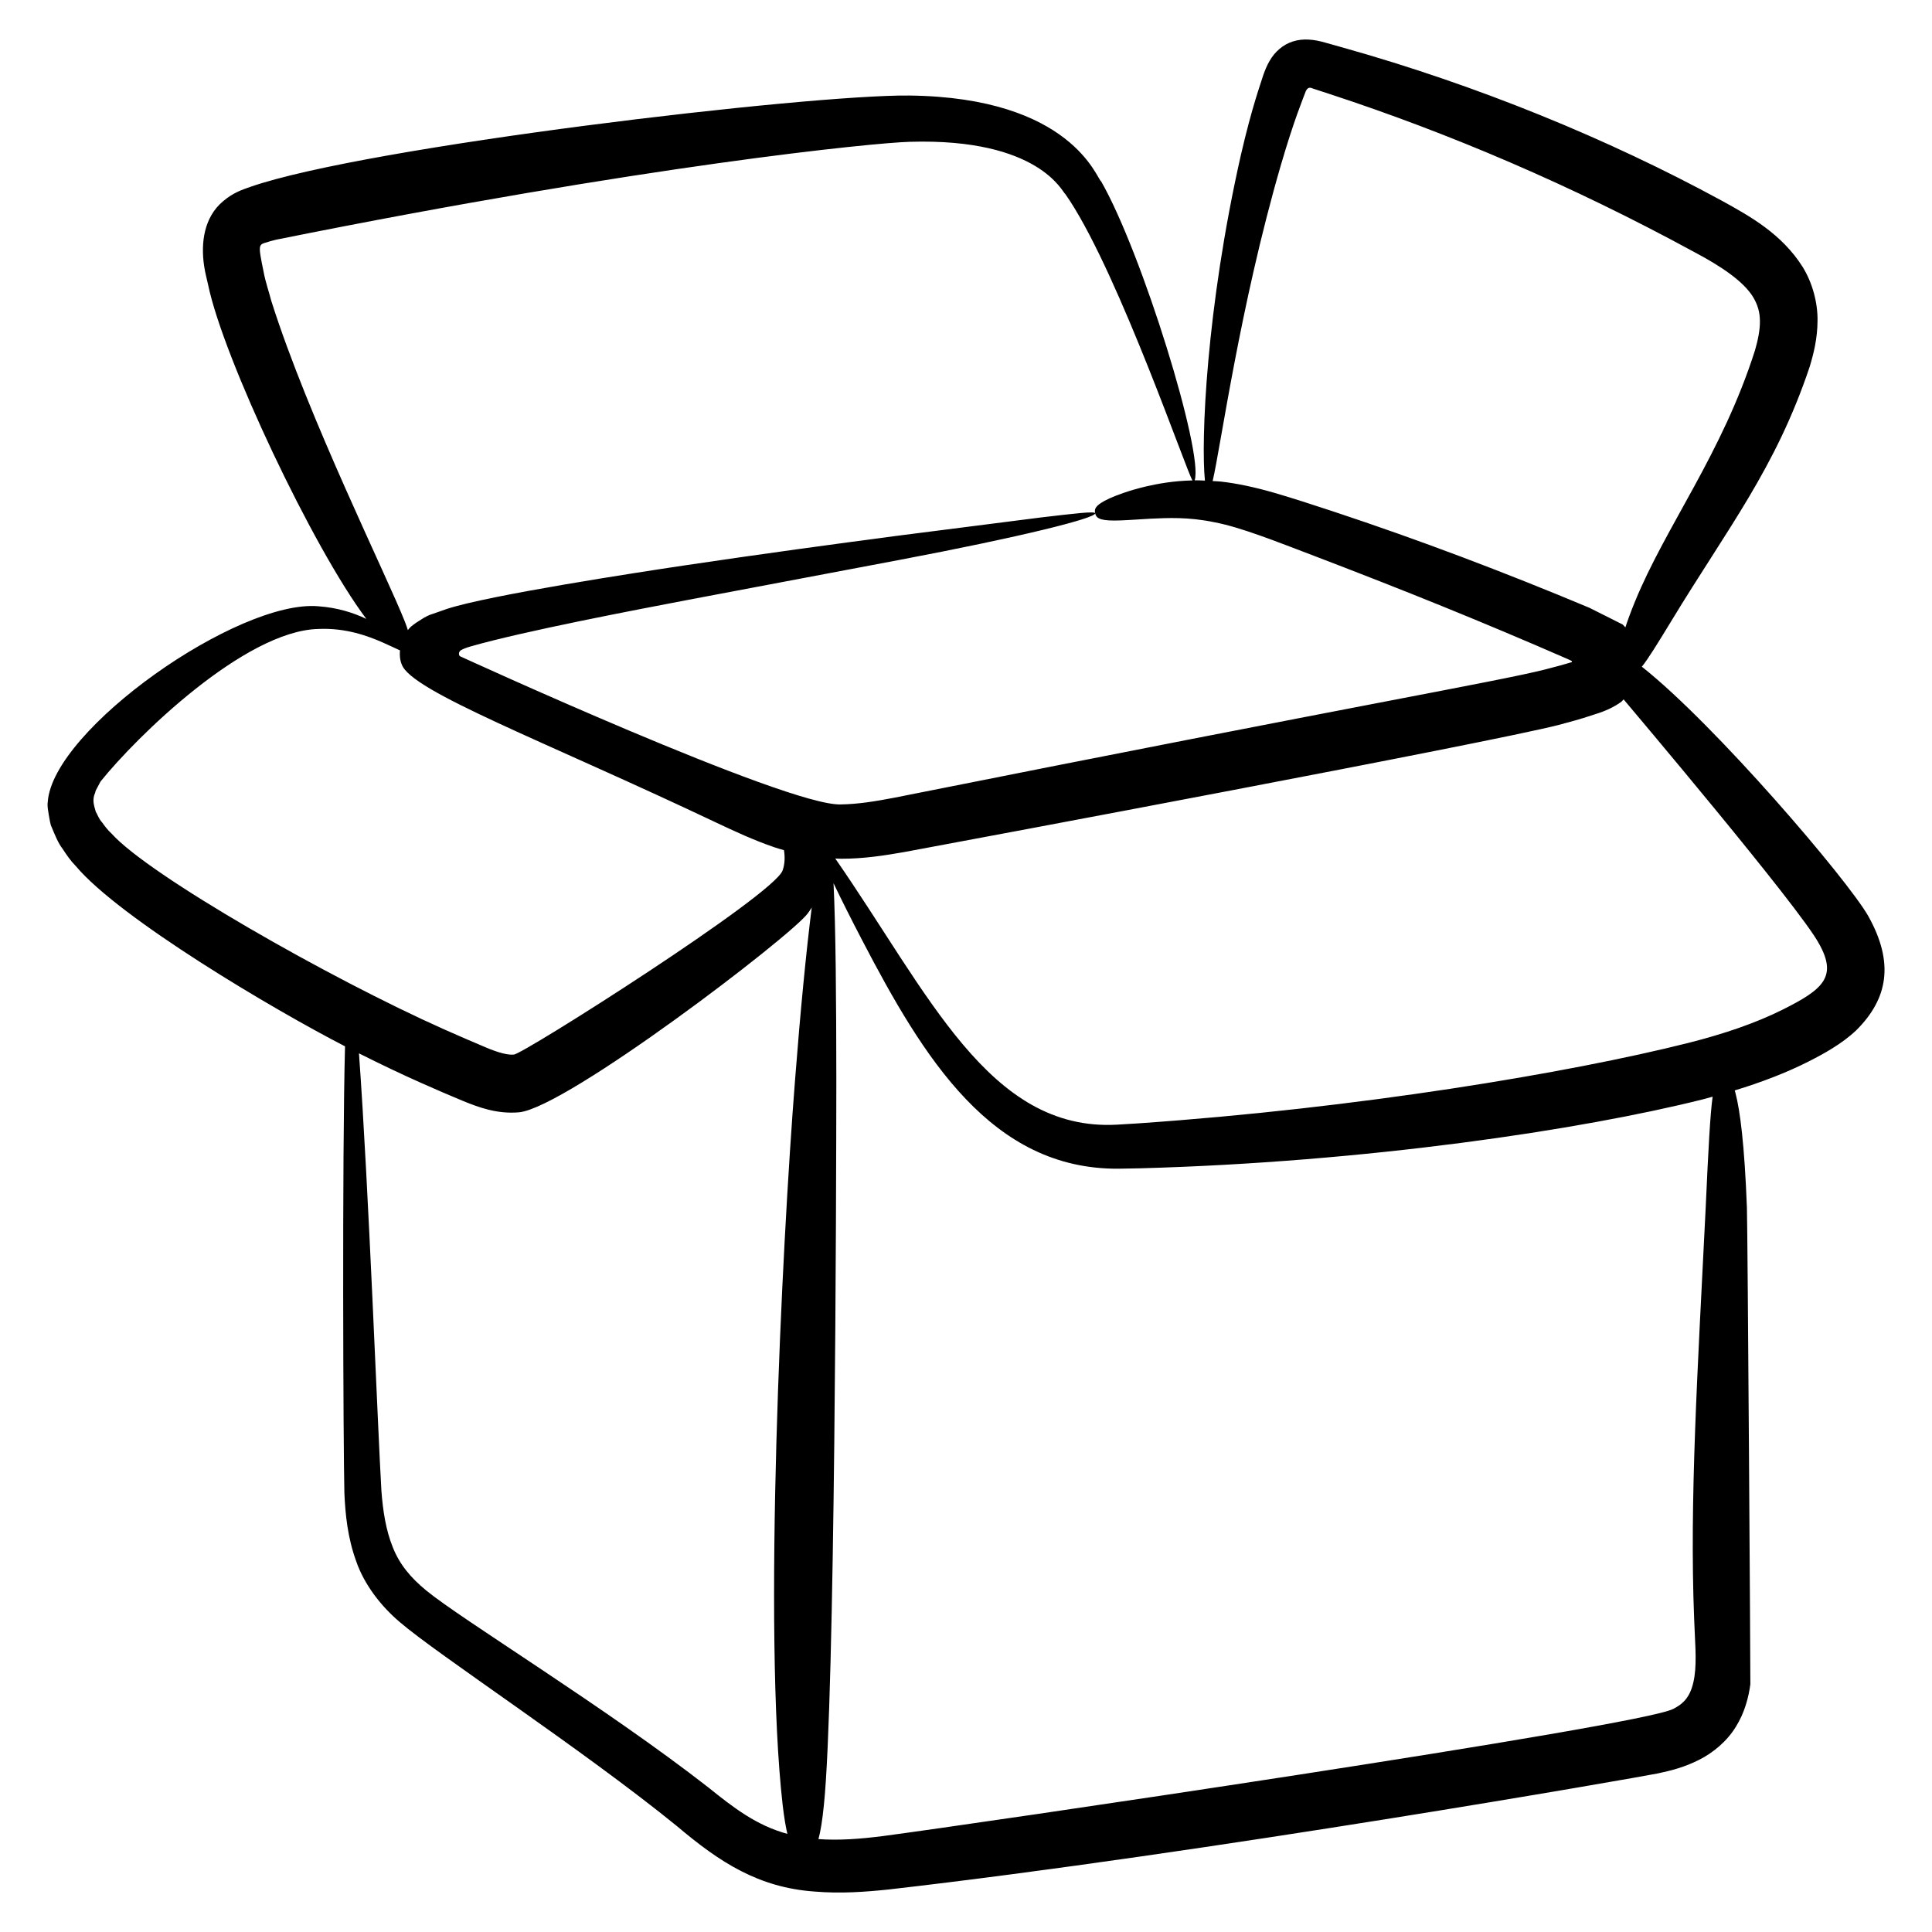 <svg width="60" height="60" viewBox="0 0 60 60" fill="none" xmlns="http://www.w3.org/2000/svg">
<path d="M1.611 25.703C1.708 25.934 1.805 26.183 1.942 26.358C2.069 26.553 2.202 26.744 2.35 26.892C3.717 28.524 8.497 31.354 10.715 32.495C10.623 35.909 10.661 44.986 10.695 46.365C10.724 47.036 10.797 47.758 11.061 48.483C11.312 49.217 11.844 49.891 12.408 50.369C13.582 51.383 18.092 54.327 21.032 56.719C22.351 57.834 23.555 58.621 25.3 58.744C26.106 58.812 26.872 58.755 27.595 58.68C37.467 57.549 50.885 55.198 51.486 55.075C51.893 54.99 52.327 54.877 52.764 54.654C53.197 54.439 53.633 54.077 53.905 53.632C54.182 53.19 54.302 52.722 54.359 52.307C54.365 52.262 54.275 38.186 54.252 37.507C54.176 35.519 54.037 34.485 53.899 33.955C53.891 33.92 53.882 33.894 53.874 33.864C54.687 33.616 55.463 33.323 56.179 32.96C56.433 32.83 56.663 32.709 56.916 32.55C57.167 32.394 57.416 32.215 57.65 31.994C58.635 31.013 58.832 29.899 58.02 28.448C57.372 27.312 53.27 22.508 50.989 20.705C51.186 20.461 51.456 20.022 51.912 19.274C53.659 16.394 55.144 14.545 56.2 11.393C56.325 10.981 56.442 10.512 56.445 9.965C56.454 9.421 56.296 8.794 55.98 8.285C55.331 7.262 54.356 6.72 53.472 6.233C49.935 4.307 45.863 2.645 41.725 1.483L41.144 1.32C40.813 1.224 40.47 1.186 40.159 1.285C39.845 1.381 39.59 1.609 39.427 1.893C39.345 2.033 39.279 2.197 39.228 2.345C39.15 2.605 38.891 3.284 38.537 4.813C37.452 9.607 37.295 13.715 37.42 14.925C37.312 14.921 37.203 14.915 37.102 14.916C37.38 14.058 35.467 7.847 34.197 5.633C34.059 5.559 33.289 3.025 28.237 2.967C25.122 2.933 11.389 4.546 7.778 5.802C7.529 5.89 7.243 5.979 6.922 6.255C6.342 6.744 6.229 7.529 6.34 8.265C6.374 8.489 6.421 8.65 6.463 8.844C6.931 11.113 9.717 17.016 11.377 19.221C10.982 19.032 10.489 18.872 9.895 18.829C7.412 18.602 1.638 22.646 1.483 24.905C1.463 25.046 1.496 25.178 1.516 25.314C1.544 25.444 1.554 25.595 1.611 25.703ZM24.694 33.5C24.267 38.91 23.696 50.698 24.307 56.064C24.353 56.447 24.401 56.735 24.453 56.953C23.488 56.69 22.772 56.133 21.997 55.509C18.798 53.015 14.359 50.314 13.239 49.396C12.752 48.996 12.404 48.578 12.197 48.047C11.983 47.52 11.891 46.916 11.845 46.298C11.73 44.369 11.449 36.836 11.148 32.713C11.82 33.051 12.465 33.358 13.061 33.623C13.519 33.828 13.959 34.016 14.4 34.2C14.853 34.381 15.427 34.606 16.127 34.543C17.614 34.385 24.539 29.094 25.081 28.372C25.128 28.312 25.168 28.248 25.209 28.184C25.037 29.547 24.855 31.424 24.694 33.5ZM52.972 37.499C52.717 42.63 52.468 46.62 52.613 50.266C52.634 50.923 52.7 51.553 52.623 52.066C52.585 52.321 52.515 52.535 52.413 52.69C52.313 52.846 52.18 52.962 51.963 53.072C50.922 53.617 30.125 56.667 27.41 57.022C26.715 57.111 26.049 57.16 25.418 57.115C25.481 56.883 25.538 56.547 25.587 56.053C25.934 52.721 25.971 36.911 25.973 33.549C25.971 31.036 25.954 28.811 25.886 27.429C26.119 27.918 26.414 28.506 26.765 29.18C28.684 32.865 30.795 36.32 34.731 36.295C34.952 36.291 35.174 36.287 35.397 36.283C42.424 36.092 49.119 35.087 52.881 34.142C52.984 34.116 53.084 34.086 53.187 34.059C53.112 34.608 53.057 35.617 52.972 37.499ZM56.489 29.303C57.071 30.337 56.615 30.726 55.372 31.35C54.521 31.776 53.534 32.11 52.435 32.388C48.72 33.324 42.148 34.418 35.335 34.888C35.115 34.901 34.897 34.914 34.679 34.928C30.708 35.138 28.843 30.848 25.94 26.662C26.001 26.663 26.064 26.67 26.124 26.669C26.822 26.67 27.471 26.568 28.078 26.462C30.423 26.027 46.226 23.073 48.412 22.512C48.584 22.465 48.755 22.418 48.924 22.372L49.178 22.297L49.538 22.181C49.852 22.086 50.134 21.956 50.355 21.791C50.381 21.77 50.399 21.742 50.423 21.72C50.65 21.994 55.871 28.16 56.489 29.303ZM39.775 5.139C40.198 3.69 40.461 3.085 40.546 2.848C40.558 2.819 40.565 2.808 40.577 2.79C40.598 2.757 40.629 2.729 40.669 2.725C40.707 2.722 40.744 2.737 40.776 2.751L41.288 2.918C44.986 4.129 48.795 5.747 52.608 7.823C53.46 8.272 54.149 8.741 54.445 9.227C54.589 9.468 54.652 9.691 54.656 9.969C54.659 10.245 54.596 10.559 54.503 10.88C53.479 14.095 51.731 16.341 50.77 18.696C50.646 18.999 50.552 19.257 50.477 19.484C50.449 19.456 50.425 19.423 50.395 19.396L50.037 19.215C49.808 19.1 49.582 18.987 49.357 18.874C46.702 17.762 44.075 16.768 41.412 15.886C40.73 15.662 40.125 15.464 39.544 15.296C38.964 15.13 38.418 15.012 37.916 14.956C37.825 14.945 37.747 14.947 37.66 14.94C37.911 13.874 38.503 9.514 39.775 5.139ZM8.428 9.353C8.352 9.06 8.242 8.748 8.188 8.449C8.002 7.543 8.025 7.605 8.328 7.512C8.391 7.488 8.49 7.468 8.57 7.445C20.061 5.132 27.149 4.434 28.248 4.404C32.292 4.282 33.002 5.992 33.084 6.027L33.221 6.228C34.79 8.634 36.865 14.689 37.034 14.92C36.444 14.933 35.958 15.022 35.59 15.107C35.045 15.238 34.695 15.372 34.459 15.477C33.991 15.692 33.984 15.818 34.011 15.939C34.038 16.061 34.102 16.168 34.61 16.166C34.863 16.167 35.227 16.137 35.739 16.108C36.253 16.085 36.902 16.049 37.72 16.22C38.542 16.378 39.573 16.792 40.908 17.3C43.649 18.349 46.008 19.299 48.676 20.463C48.858 20.544 48.819 20.535 48.813 20.561C48.806 20.57 48.794 20.57 48.785 20.572L48.779 20.573L48.671 20.605L48.443 20.67C48.287 20.711 48.131 20.752 47.973 20.794C46.421 21.18 42.62 21.813 27.766 24.775C27.194 24.885 26.641 24.975 26.114 24.982C24.452 25.049 14.236 20.358 14.28 20.377C14.226 20.317 14.26 20.216 14.326 20.187C14.363 20.164 14.404 20.149 14.446 20.132L14.51 20.108L14.615 20.076C16.252 19.605 19.707 18.947 21.392 18.625C23.842 18.162 26.065 17.741 27.942 17.387C31.696 16.676 34.046 16.09 34.011 15.939C33.995 15.873 33.399 15.944 32.328 16.07C31.258 16.207 29.715 16.404 27.821 16.645C25.928 16.895 23.683 17.198 21.213 17.566C19.87 17.767 15.162 18.485 13.872 18.913L13.452 19.06C13.301 19.103 13.189 19.17 13.079 19.24C12.965 19.308 12.86 19.381 12.765 19.459C12.73 19.491 12.697 19.529 12.666 19.569C12.646 19.502 12.619 19.424 12.58 19.322C12.024 17.902 9.581 12.993 8.428 9.353ZM2.956 24.617C2.961 24.565 2.995 24.506 3.028 24.448C3.061 24.389 3.087 24.33 3.123 24.27C4.24 22.876 7.6 19.592 9.882 19.533C10.741 19.493 11.434 19.754 11.894 19.956C12.121 20.056 12.296 20.143 12.422 20.199C12.407 20.349 12.421 20.5 12.477 20.636C12.779 21.474 16.851 22.989 22.246 25.548C22.812 25.814 23.396 26.089 24.047 26.312C24.144 26.346 24.246 26.373 24.347 26.403C24.377 26.596 24.38 26.819 24.305 27.031C24.05 27.79 16.204 32.764 15.959 32.75C15.785 32.772 15.482 32.696 15.087 32.528C14.677 32.355 14.24 32.167 13.8 31.971C10.244 30.387 4.624 27.185 3.464 25.887C3.338 25.773 3.256 25.656 3.171 25.541C3.065 25.424 3.038 25.315 2.974 25.208C2.914 24.997 2.857 24.838 2.956 24.617Z" fill="black"></path>
</svg>
